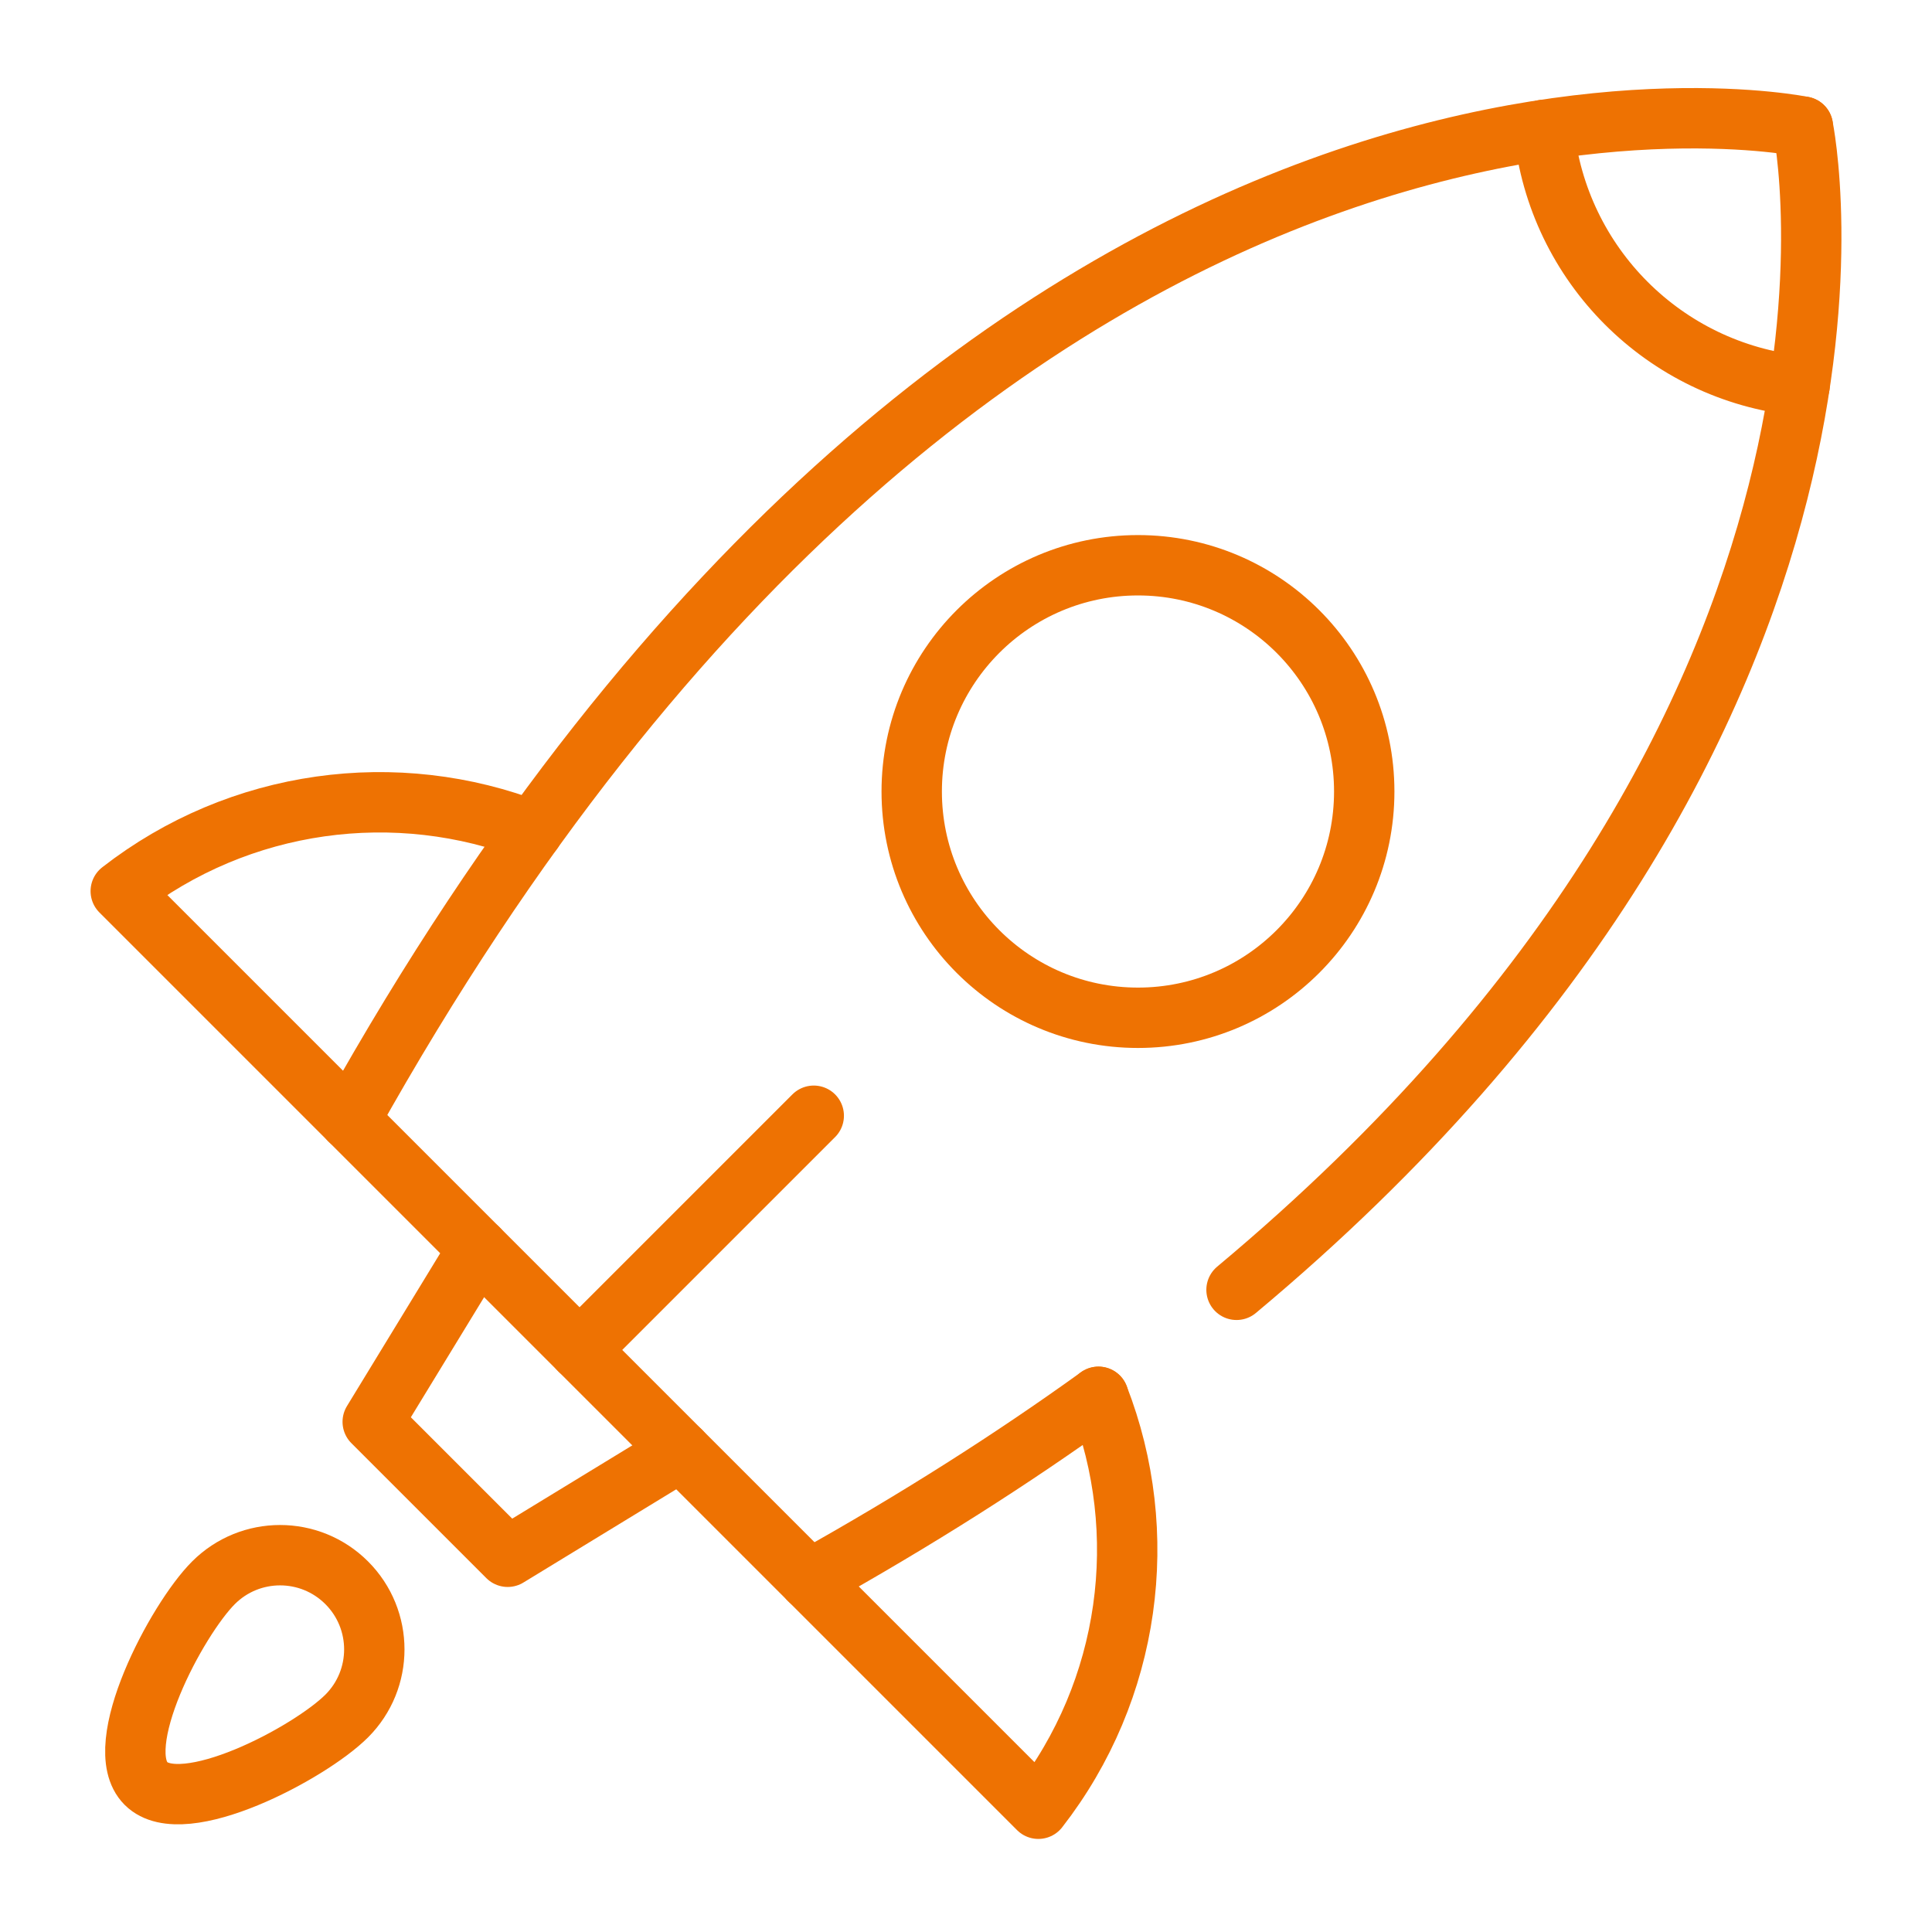 <?xml version="1.0" encoding="UTF-8"?>
<svg xmlns="http://www.w3.org/2000/svg" id="Ebene_1" data-name="Ebene 1" version="1.1" viewBox="0 0 512 512">
  <defs>
    <style>
      .cls-1 {
        fill: none;
        stroke: #EE7202;
        stroke-linecap: round;
        stroke-linejoin: round;
        stroke-width: 16px;
      }
    </style>
  </defs>
  <path class="cls-1" d="M141.165,220.228c-36.074-14.06-77.648-8.591-109.165,15.932h0s243.176,243.176,243.176,243.176h0c24.523-31.518,29.992-73.092,15.931-109.166"></path>
  <path class="cls-1" d="M477.776,33.56S264.338-10.815,92.687,296.847"></path>
  <path class="cls-1" d="M291.108,370.17c-22.739,16.382-48.175,32.609-76.619,48.479"></path>
  <path class="cls-1" d="M477.776,33.56s32.396,155.819-150.083,308.256"></path>
  <circle class="cls-1" cx="301.575" cy="209.761" r="59.961"></circle>
  <line class="cls-1" x1="153.588" y1="357.748" x2="215.653" y2="295.683"></line>
  <polyline class="cls-1" points="126.763 330.923 98.774 376.795 134.541 412.562 180.413 384.573"></polyline>
  <path class="cls-1" d="M409.128,34.424h0c3.697,35.793,31.991,64.087,67.784,67.785h.001"></path>
  <path class="cls-1" d="M91.882,454.765c-9.751,9.751-43.443,27.634-53.193,17.883-9.751-9.751,8.133-43.443,17.883-53.193,9.751-9.751,25.559-9.751,35.31,0,9.751,9.751,9.751,25.559,0,35.31Z"></path>
</svg>
